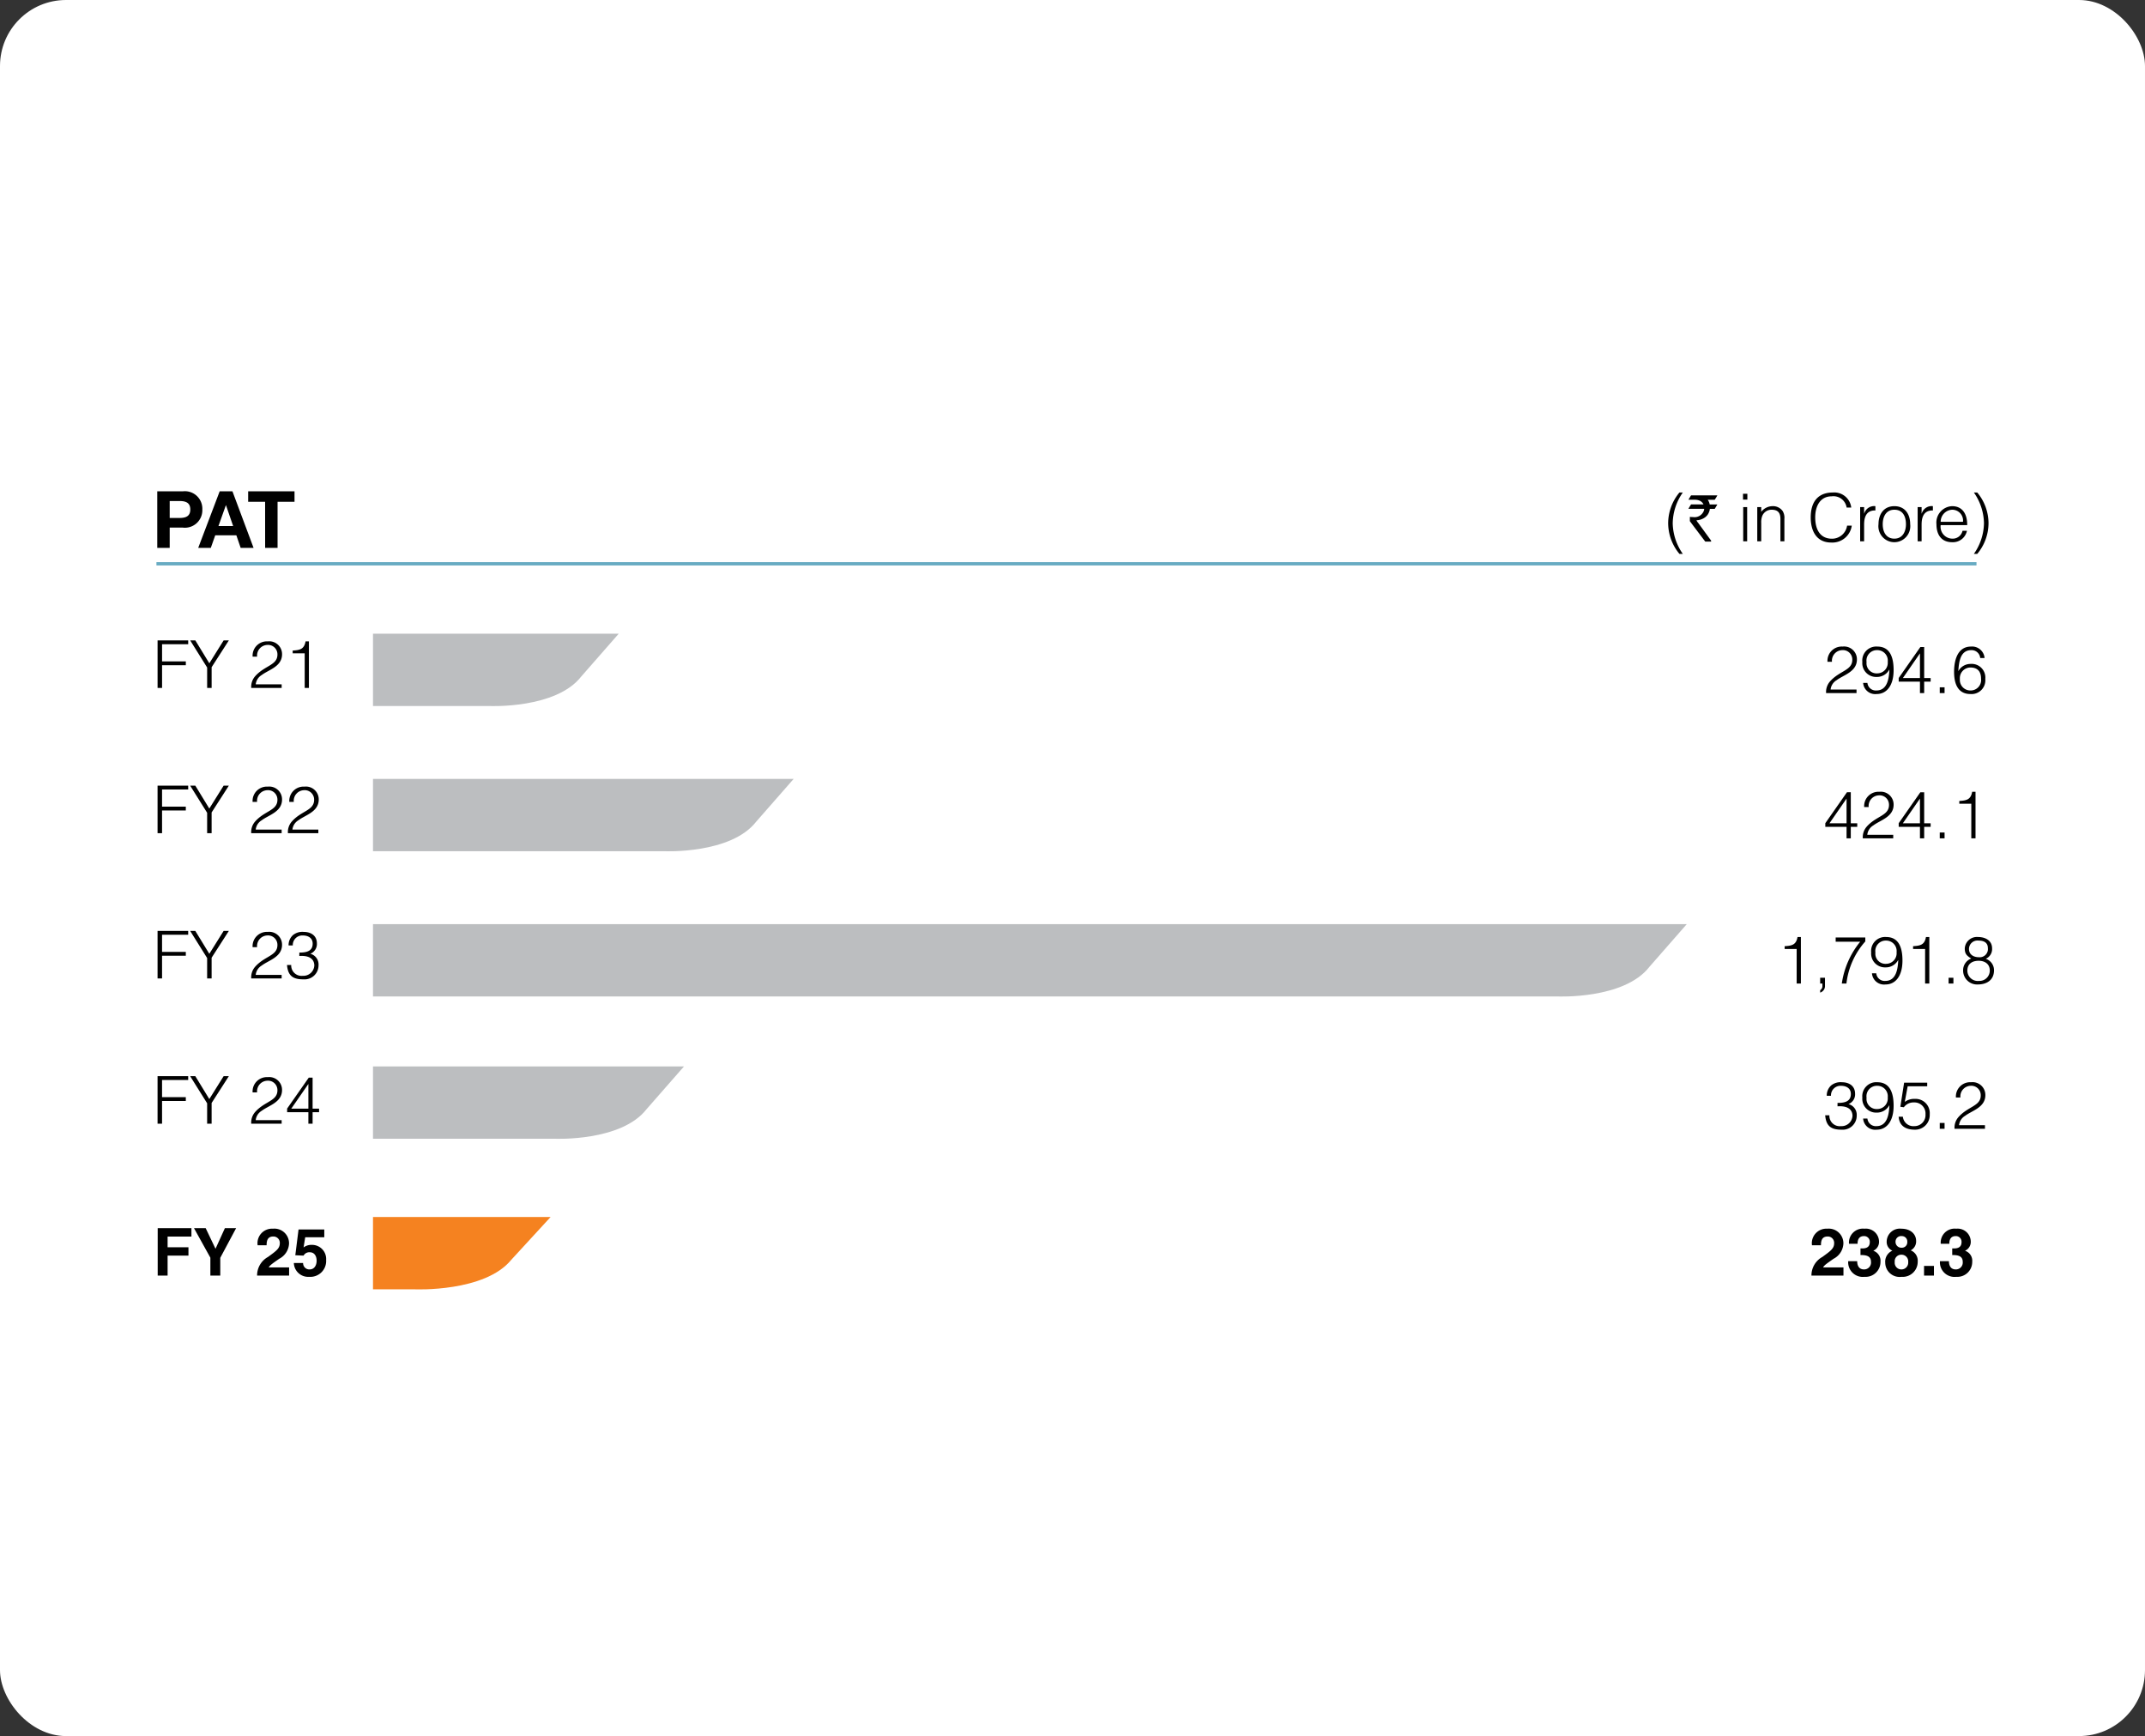 <svg xmlns="http://www.w3.org/2000/svg" width="325" height="263" viewBox="0 0 325 263">
  <rect x="0" y="0" width="325" height="263" fill="#333333" stroke="none"/>
  <g id="Group_14142" data-name="Group 14142" transform="translate(-7791 -14077)">
    <g id="Group_14141" data-name="Group 14141">
      <rect id="Rectangle_1210" data-name="Rectangle 1210" width="325" height="263" rx="10" transform="translate(7791 14077)" fill="#fff"/>
      <g id="Group_14140" data-name="Group 14140" transform="translate(-1.798)">
        <path id="Path_5175" data-name="Path 5175" d="M0,0H275.767" transform="translate(7816.5 14162.41)" fill="none" stroke="#67abc2" stroke-width="0.5"/>
        <path id="Path_5176" data-name="Path 5176" d="M.828,0H2.712V-3.072h1.98A2.647,2.647,0,0,0,7.656-5.82,2.647,2.647,0,0,0,4.692-8.568H.828ZM2.712-7.1H4.176c.876,0,1.656.192,1.656,1.284s-.78,1.284-1.656,1.284H2.712ZM7.032,0H8.94l.672-1.908h3.2L13.464,0H15.42l-3.2-8.568H10.284ZM11.22-6.456h.024l1.08,3.144H10.1ZM17.172,0h1.884V-6.984h2.568V-8.568H14.6v1.584h2.568Z" transform="translate(7815.798 14160)"/>
        <path id="Path_5177" data-name="Path 5177" d="M0,0H275.787V126.238H0Z" transform="translate(7815.798 14146.671)" fill="none"/>
        <path id="Path_5183" data-name="Path 5183" d="M2.26-7.39A7.287,7.287,0,0,0,.55-2.76,7.3,7.3,0,0,0,2.26,1.91h.51A8.366,8.366,0,0,1,1.24-2.71,8.3,8.3,0,0,1,2.77-7.39Zm1.763.432H8v.01a6.491,6.491,0,0,1-.4.659H6.543a1.679,1.679,0,0,1,.3.708H7.974q.02,0,.02.02-.381.645-.391.649H6.87a2.118,2.118,0,0,1-.278.8,1.865,1.865,0,0,1-.654.615,2.317,2.317,0,0,1-1.1.313v.01a1.821,1.821,0,0,0,.259.386L7.056-.1V.029a.017.017,0,0,1-.02.02H6.172q-2.334-3.081-2.334-3.1v-.625l.01-.024a2.98,2.98,0,0,0,.483.034,1.5,1.5,0,0,0,1.626-.962.878.878,0,0,0,.049-.288H3.642q-.02,0-.02-.024.391-.645.4-.645H5.9v-.01a1.163,1.163,0,0,0-.625-.576,1.75,1.75,0,0,0-.6-.122H3.633v-.024Q4.014-6.958,4.023-6.958ZM12.52,0V-5.18h-.6V0Zm.03-6.31V-7.2h-.66v.89Zm2.1,3.52a2.673,2.673,0,0,1,.13-.98,1.512,1.512,0,0,1,1.44-1.01c.96,0,1.34.47,1.34,1.4V0h.6V-3.39a1.972,1.972,0,0,0-.26-1.19,1.805,1.805,0,0,0-1.58-.74,2.194,2.194,0,0,0-1.67.86v-.72h-.6V0h.6ZM28.29-5.11A2.59,2.59,0,0,0,25.5-7.39c-1.91,0-3.35,1.04-3.35,3.79,0,2.04.88,3.79,3.1,3.79a2.975,2.975,0,0,0,3.12-2.56h-.71A2.311,2.311,0,0,1,25.38-.39c-1.96,0-2.55-1.62-2.55-3.23,0-1.7.75-3.19,2.49-3.19a2.017,2.017,0,0,1,2.27,1.7Zm1.95,2.57c0-1.16.36-2.16,1.71-2.13v-.65a1.562,1.562,0,0,0-1.69,1.11h-.02v-.97h-.6V0h.6ZM34.82.14a2.431,2.431,0,0,0,2.4-2.73c0-1.52-.78-2.73-2.4-2.73-1.6,0-2.4,1.22-2.4,2.73A2.421,2.421,0,0,0,34.82.14Zm1.76-2.73c0,1.11-.5,2.19-1.76,2.19-1.15,0-1.76-.9-1.76-2.19,0-1.12.5-2.19,1.76-2.19S36.57-3.81,36.58-2.59Zm2.37.05c0-1.16.36-2.16,1.71-2.13v-.65a1.562,1.562,0,0,0-1.69,1.11h-.02v-.97h-.6V0h.6Zm2.89-.41a1.821,1.821,0,0,1,1.74-1.83,1.639,1.639,0,0,1,1.64,1.83Zm4.02.5c.01-1.86-.86-2.87-2.28-2.87A2.486,2.486,0,0,0,41.2-2.57c0,1.53.72,2.71,2.38,2.71a2.166,2.166,0,0,0,2.24-1.73h-.67A1.518,1.518,0,0,1,43.58-.4a1.8,1.8,0,0,1-1.74-2.05Zm1.52,4.36a7.287,7.287,0,0,0,1.71-4.63,7.3,7.3,0,0,0-1.71-4.67h-.51A8.366,8.366,0,0,1,48.4-2.77a8.3,8.3,0,0,1-1.53,4.68Z" transform="translate(8045 14159)"/>
        <path id="Path_5186" data-name="Path 5186" d="M1.7-4.59c.01-.52.04-1.33,1.02-1.33A.96.96,0,0,1,3.7-4.91c0,.8-.51,1.16-1.79,2.09A3.193,3.193,0,0,0,.26,0H5.11V-1.24H2.03c.16-.33.65-.65,1.59-1.31A2.719,2.719,0,0,0,5.1-4.86,2.218,2.218,0,0,0,2.66-7.1,2.2,2.2,0,0,0,.34-4.59ZM7.69-3.11c.65,0,1.59.04,1.59,1.01A1.043,1.043,0,0,1,8.23-.93c-.94,0-1.04-.86-1.04-1.24l.01-.01H5.83A2.213,2.213,0,0,0,8.3.19,2.257,2.257,0,0,0,10.72-2.1,1.587,1.587,0,0,0,9.65-3.75v-.02a1.457,1.457,0,0,0,.85-1.35A1.99,1.99,0,0,0,8.3-7.1,2.113,2.113,0,0,0,5.95-4.82h1.3c0-.25,0-1.16.96-1.16a.853.853,0,0,1,.89.91c0,.92-.77.96-1.19.96H7.69Zm6.22-1.11A.874.874,0,0,1,13-5.1a.849.849,0,0,1,.96-.88.821.821,0,0,1,.82.88A.821.821,0,0,1,13.91-4.22Zm2.45,2.11A1.69,1.69,0,0,0,15.3-3.82a1.518,1.518,0,0,0,.82-1.43c0-.98-.78-1.85-2.25-1.85a1.991,1.991,0,0,0-2.21,1.94,1.444,1.444,0,0,0,.86,1.39,1.8,1.8,0,0,0-1.08,1.8A2.173,2.173,0,0,0,13.9.19,2.274,2.274,0,0,0,16.36-2.11Zm-1.44.06A1.032,1.032,0,0,1,13.91-.93a1.011,1.011,0,0,1-1.03-1.13.984.984,0,0,1,1-1.1A1.013,1.013,0,0,1,14.92-2.05Zm3.9.59h-1.5V0h1.5Zm2.77-1.65c.65,0,1.59.04,1.59,1.01A1.043,1.043,0,0,1,22.13-.93c-.94,0-1.04-.86-1.04-1.24l.01-.01H19.73A2.213,2.213,0,0,0,22.2.19,2.257,2.257,0,0,0,24.62-2.1a1.587,1.587,0,0,0-1.07-1.65v-.02a1.457,1.457,0,0,0,.85-1.35A1.99,1.99,0,0,0,22.2-7.1a2.113,2.113,0,0,0-2.35,2.28h1.3c0-.25,0-1.16.96-1.16a.853.853,0,0,1,.89.91c0,.92-.77.96-1.19.96h-.22Z" transform="translate(8067 14270.238)"/>
        <path id="Path_5184" data-name="Path 5184" d="M2.26-3.02H5.42V-4.29H2.26V-5.91H5.87V-7.18H.76V0h1.5Zm7.98.33,2.4-4.49h-1.7L9.52-4.06,8.03-7.18H6.26L8.74-2.71V0h1.5Zm7.02-1.9c.01-.52.04-1.33,1.02-1.33a.96.96,0,0,1,.98,1.01c0,.8-.51,1.16-1.79,2.09A3.193,3.193,0,0,0,15.82,0h4.85V-1.24H17.59c.16-.33.65-.65,1.59-1.31a2.719,2.719,0,0,0,1.48-2.31A2.218,2.218,0,0,0,18.22-7.1,2.2,2.2,0,0,0,15.9-4.59ZM23.11-5.8H26V-6.98H22.1l-.49,3.9,1.25.06a.987.987,0,0,1,.94-.51c.74,0,1.04.64,1.04,1.27,0,.76-.39,1.33-1.06,1.33a.945.945,0,0,1-.99-.97h-1.4A2.167,2.167,0,0,0,23.7.19a2.4,2.4,0,0,0,2.58-2.55,2.137,2.137,0,0,0-2.15-2.29,1.952,1.952,0,0,0-1.27.39Z" transform="translate(7815.932 14270.238)"/>
        <path id="Path_5170" data-name="Path 5170" d="M52.9,88.942H25.99V99.9h6.377s10.552.455,14.581-4.482Z" transform="translate(7823.323 14172.424)" fill="#f58220"/>
        <path id="Path_5185" data-name="Path 5185" d="M3.02,0h.64V-7.05H3.15C2.94-5.84,2.27-5.73,1.2-5.66v.42H3.02ZM7.31-.88H6.58V0h.34V.34A.688.688,0,0,1,6.58,1v.37A1.039,1.039,0,0,0,7.31.3ZM8.93-6.34h3.72A12.921,12.921,0,0,0,9.86,0h.7a11.552,11.552,0,0,1,2.86-6.38v-.6H8.93Zm5.5,4.79A1.835,1.835,0,0,0,16.48.14c1.49,0,2.57-1.24,2.57-3.63,0-1.97-.57-3.56-2.47-3.56a2.117,2.117,0,0,0-2.27,2.33,2.093,2.093,0,0,0,2.18,2.27,2.113,2.113,0,0,0,1.9-1.1l.02.02C18.35-2.26,18.12-.4,16.45-.4a1.272,1.272,0,0,1-1.37-1.15Zm2.15-4.96a1.588,1.588,0,0,1,1.58,1.77,1.6,1.6,0,0,1-1.58,1.75A1.532,1.532,0,0,1,14.95-4.7,1.582,1.582,0,0,1,16.58-6.51ZM22.48,0h.64V-7.05h-.51c-.21,1.21-.88,1.32-1.95,1.39v.42h1.82Zm4.29,0V-.88h-.73V0Zm3.82-3.45c.94,0,1.69.48,1.69,1.47A1.564,1.564,0,0,1,30.63-.4a1.582,1.582,0,0,1-1.75-1.54C28.88-2.98,29.61-3.45,30.59-3.45Zm-.03-3.06c.97,0,1.43.42,1.43,1.13a1.24,1.24,0,0,1-1.36,1.39c-.78,0-1.5-.38-1.5-1.25A1.279,1.279,0,0,1,30.56-6.51ZM29.47-3.79a1.894,1.894,0,0,0-1.23,1.85A2.11,2.11,0,0,0,30.44.14c1.5,0,2.48-.76,2.48-2.14a1.816,1.816,0,0,0-1.25-1.75,1.606,1.606,0,0,0,.96-1.58c0-1.21-1.05-1.72-2.13-1.72a1.843,1.843,0,0,0-2.01,1.72C28.49-4.49,28.79-4.22,29.47-3.79Z" transform="translate(8062 14226)"/>
        <path id="Path_5187" data-name="Path 5187" d="M2.21-3.4c1.24-.09,2.23.27,2.27,1.41A1.648,1.648,0,0,1,2.73-.4,1.565,1.565,0,0,1,.98-2.04H.34C.49-.4,1.22.14,2.85.14A2.126,2.126,0,0,0,5.12-2,1.675,1.675,0,0,0,3.87-3.74a1.578,1.578,0,0,0,1-1.57c0-1.18-.9-1.74-2.01-1.74a2.269,2.269,0,0,0-1.6.47A2.041,2.041,0,0,0,.58-5h.64A1.444,1.444,0,0,1,2.73-6.51c.81,0,1.5.37,1.5,1.24,0,1.08-.83,1.36-2.02,1.35ZM6.09-1.55A1.835,1.835,0,0,0,8.14.14c1.49,0,2.57-1.24,2.57-3.63,0-1.97-.57-3.56-2.47-3.56A2.117,2.117,0,0,0,5.97-4.72,2.093,2.093,0,0,0,8.15-2.45a2.113,2.113,0,0,0,1.9-1.1l.02.02C10.01-2.26,9.78-.4,8.11-.4A1.272,1.272,0,0,1,6.74-1.55ZM8.24-6.51A1.588,1.588,0,0,1,9.82-4.74,1.6,1.6,0,0,1,8.24-2.99,1.532,1.532,0,0,1,6.61-4.7,1.582,1.582,0,0,1,8.24-6.51Zm3.23,4.68C11.58-.37,12.62.14,13.95.14A2.216,2.216,0,0,0,16.18-2.2a2.153,2.153,0,0,0-2.23-2.33,2.42,2.42,0,0,0-1.55.46l.44-2.37H15.8v-.54H12.3l-.57,3.65.53.07a1.805,1.805,0,0,1,1.53-.73A1.674,1.674,0,0,1,15.54-2.2,1.673,1.673,0,0,1,13.85-.4a1.6,1.6,0,0,1-1.74-1.43ZM18.43,0V-.88H17.7V0Zm2.4-4.74a1.606,1.606,0,0,1,1.53-1.77,1.423,1.423,0,0,1,1.55,1.45c0,1.66-1.95,1.64-3.42,3.34A2.426,2.426,0,0,0,19.94,0h4.61V-.54H20.62a1.884,1.884,0,0,1,.92-1.42c1.05-.8,3.07-1.27,3.07-3.14a1.94,1.94,0,0,0-2.17-1.95,2.163,2.163,0,0,0-2.29,2.31Z" transform="translate(8069 14248)"/>
        <path id="Path_5180" data-name="Path 5180" d="M1.42,0V-3.44h3.6v-.58H1.42v-2.6H5.38V-7.2H.74V0ZM6.46-7.2H5.68L8.25-3.09V0h.68V-3.14L11.54-7.2h-.79L8.58-3.73Zm9.36,2.46a1.606,1.606,0,0,1,1.53-1.77A1.423,1.423,0,0,1,18.9-5.06c0,1.66-1.95,1.64-3.42,3.34A2.426,2.426,0,0,0,14.93,0h4.61V-.54H15.61a1.884,1.884,0,0,1,.92-1.42c1.05-.8,3.07-1.27,3.07-3.14a1.94,1.94,0,0,0-2.17-1.95,2.163,2.163,0,0,0-2.29,2.31ZM23.59,0h.64V-1.74h.98v-.54h-.98v-4.7h-.58L20.37-2.29v.55h3.22Zm0-6.02v3.74H21Z" transform="translate(7815.932 14247.23)"/>
        <path id="Path_5171" data-name="Path 5171" d="M225.047,71.878H25.99V82.833h179.5s10.052.455,13.891-4.482Z" transform="translate(7823.323 14145.122)" fill="#bcbec0"/>
        <path id="Path_5188" data-name="Path 5188" d="M3.58,0h.64V-1.74H5.2v-.54H4.22v-4.7H3.64L.36-2.29v.55H3.58Zm0-6.02v3.74H.99ZM6.93-4.74A1.606,1.606,0,0,1,8.46-6.51a1.423,1.423,0,0,1,1.55,1.45c0,1.66-1.95,1.64-3.42,3.34A2.426,2.426,0,0,0,6.04,0h4.61V-.54H6.72a1.884,1.884,0,0,1,.92-1.42c1.05-.8,3.07-1.27,3.07-3.14A1.94,1.94,0,0,0,8.54-7.05,2.163,2.163,0,0,0,6.25-4.74ZM14.7,0h.64V-1.74h.98v-.54h-.98v-4.7h-.58L11.48-2.29v.55H14.7Zm0-6.02v3.74H12.11ZM18.43,0V-.88H17.7V0Zm4.05,0h.64V-7.05h-.51c-.21,1.21-.88,1.32-1.95,1.39v.42h1.82Z" transform="translate(8069 14204)"/>
        <path id="Path_5181" data-name="Path 5181" d="M1.42,0V-3.44h3.6v-.58H1.42v-2.6H5.38V-7.2H.74V0ZM6.46-7.2H5.68L8.25-3.09V0h.68V-3.14L11.54-7.2h-.79L8.58-3.73Zm9.36,2.46a1.606,1.606,0,0,1,1.53-1.77A1.423,1.423,0,0,1,18.9-5.06c0,1.66-1.95,1.64-3.42,3.34A2.426,2.426,0,0,0,14.93,0h4.61V-.54H15.61a1.884,1.884,0,0,1,.92-1.42c1.05-.8,3.07-1.27,3.07-3.14a1.94,1.94,0,0,0-2.17-1.95,2.163,2.163,0,0,0-2.29,2.31Zm6.4,1.34c1.24-.09,2.23.27,2.27,1.41A1.648,1.648,0,0,1,22.74-.4a1.565,1.565,0,0,1-1.75-1.64h-.64C20.5-.4,21.23.14,22.86.14A2.126,2.126,0,0,0,25.13-2a1.675,1.675,0,0,0-1.25-1.74,1.578,1.578,0,0,0,1-1.57c0-1.18-.9-1.74-2.01-1.74a2.269,2.269,0,0,0-1.6.47A2.041,2.041,0,0,0,20.59-5h.64a1.444,1.444,0,0,1,1.51-1.51c.81,0,1.5.37,1.5,1.24,0,1.08-.83,1.36-2.02,1.35Z" transform="translate(7815.932 14225.225)"/>
        <path id="Path_5172" data-name="Path 5172" d="M73.109,54.813H25.99V65.768H53.55s10.052.455,13.891-4.482Z" transform="translate(7823.323 14183.742)" fill="#bcbec0"/>
        <path id="Path_5189" data-name="Path 5189" d="M1.37-4.74A1.606,1.606,0,0,1,2.9-6.51,1.423,1.423,0,0,1,4.45-5.06c0,1.66-1.95,1.64-3.42,3.34A2.426,2.426,0,0,0,.48,0H5.09V-.54H1.16a1.884,1.884,0,0,1,.92-1.42c1.05-.8,3.07-1.27,3.07-3.14A1.94,1.94,0,0,0,2.98-7.05,2.163,2.163,0,0,0,.69-4.74ZM6.09-1.55A1.835,1.835,0,0,0,8.14.14c1.49,0,2.57-1.24,2.57-3.63,0-1.97-.57-3.56-2.47-3.56A2.117,2.117,0,0,0,5.97-4.72,2.093,2.093,0,0,0,8.15-2.45a2.113,2.113,0,0,0,1.9-1.1l.02.02C10.01-2.26,9.78-.4,8.11-.4A1.272,1.272,0,0,1,6.74-1.55ZM8.24-6.51A1.588,1.588,0,0,1,9.82-4.74,1.6,1.6,0,0,1,8.24-2.99,1.532,1.532,0,0,1,6.61-4.7,1.582,1.582,0,0,1,8.24-6.51ZM14.7,0h.64V-1.74h.98v-.54h-.98v-4.7h-.58L11.48-2.29v.55H14.7Zm0-6.02v3.74H12.11ZM18.43,0V-.88H17.7V0Zm6.06-5.32a1.893,1.893,0,0,0-2.06-1.73c-2.07,0-2.56,2.15-2.56,3.82,0,2.49,1.06,3.37,2.47,3.37A2.09,2.09,0,0,0,24.6-2.15a2.069,2.069,0,0,0-2.24-2.27,2.1,2.1,0,0,0-1.85,1.1c.1-1.33.25-3.19,1.98-3.19a1.312,1.312,0,0,1,1.34,1.19ZM22.34-3.88c1.1,0,1.62.62,1.62,1.71A1.584,1.584,0,0,1,22.35-.4a1.59,1.59,0,0,1-1.6-1.73A1.616,1.616,0,0,1,22.34-3.88Z" transform="translate(8069 14182)"/>
        <path id="Path_5182" data-name="Path 5182" d="M1.42,0V-3.44h3.6v-.58H1.42v-2.6H5.38V-7.2H.74V0ZM6.46-7.2H5.68L8.25-3.09V0h.68V-3.14L11.54-7.2h-.79L8.58-3.73Zm9.36,2.46a1.606,1.606,0,0,1,1.53-1.77A1.423,1.423,0,0,1,18.9-5.06c0,1.66-1.95,1.64-3.42,3.34A2.426,2.426,0,0,0,14.93,0h4.61V-.54H15.61a1.884,1.884,0,0,1,.92-1.42c1.05-.8,3.07-1.27,3.07-3.14a1.94,1.94,0,0,0-2.17-1.95,2.163,2.163,0,0,0-2.29,2.31Zm5.56,0a1.606,1.606,0,0,1,1.53-1.77,1.423,1.423,0,0,1,1.55,1.45c0,1.66-1.95,1.64-3.42,3.34A2.426,2.426,0,0,0,20.49,0H25.1V-.54H21.17a1.884,1.884,0,0,1,.92-1.42c1.05-.8,3.07-1.27,3.07-3.14a1.94,1.94,0,0,0-2.17-1.95A2.163,2.163,0,0,0,20.7-4.74Z" transform="translate(7815.932 14203.219)"/>
        <path id="Path_5173" data-name="Path 5173" d="M89.723,37.749H25.99V48.7H70.164s10.052.455,13.891-4.482Z" transform="translate(7823.323 14157.251)" fill="#bcbec0"/>
        <path id="Path_5178" data-name="Path 5178" d="M1.42,0V-3.44h3.6v-.58H1.42v-2.6H5.38V-7.2H.74V0ZM6.46-7.2H5.68L8.25-3.09V0h.68V-3.14L11.54-7.2h-.79L8.58-3.73Zm9.36,2.46a1.606,1.606,0,0,1,1.53-1.77A1.423,1.423,0,0,1,18.9-5.06c0,1.66-1.95,1.64-3.42,3.34A2.426,2.426,0,0,0,14.93,0h4.61V-.54H15.61a1.884,1.884,0,0,1,.92-1.42c1.05-.8,3.07-1.27,3.07-3.14a1.94,1.94,0,0,0-2.17-1.95,2.163,2.163,0,0,0-2.29,2.31ZM23.03,0h.64V-7.05h-.51c-.21,1.21-.88,1.32-1.95,1.39v.42h1.82Z" transform="translate(7815.934 14181.214)"/>
        <path id="Path_5174" data-name="Path 5174" d="M63.221,20.684H25.99V31.639H43.662s10.052.455,13.891-4.482Z" transform="translate(7823.323 14152.316)" fill="#bcbec0"/>
        <path id="Path_5179" data-name="Path 5179" d="M0,0H275.787V126.238H0Z" transform="translate(7816 14146.671)" fill="none"/>
      </g>
    </g>
  </g>
</svg>
